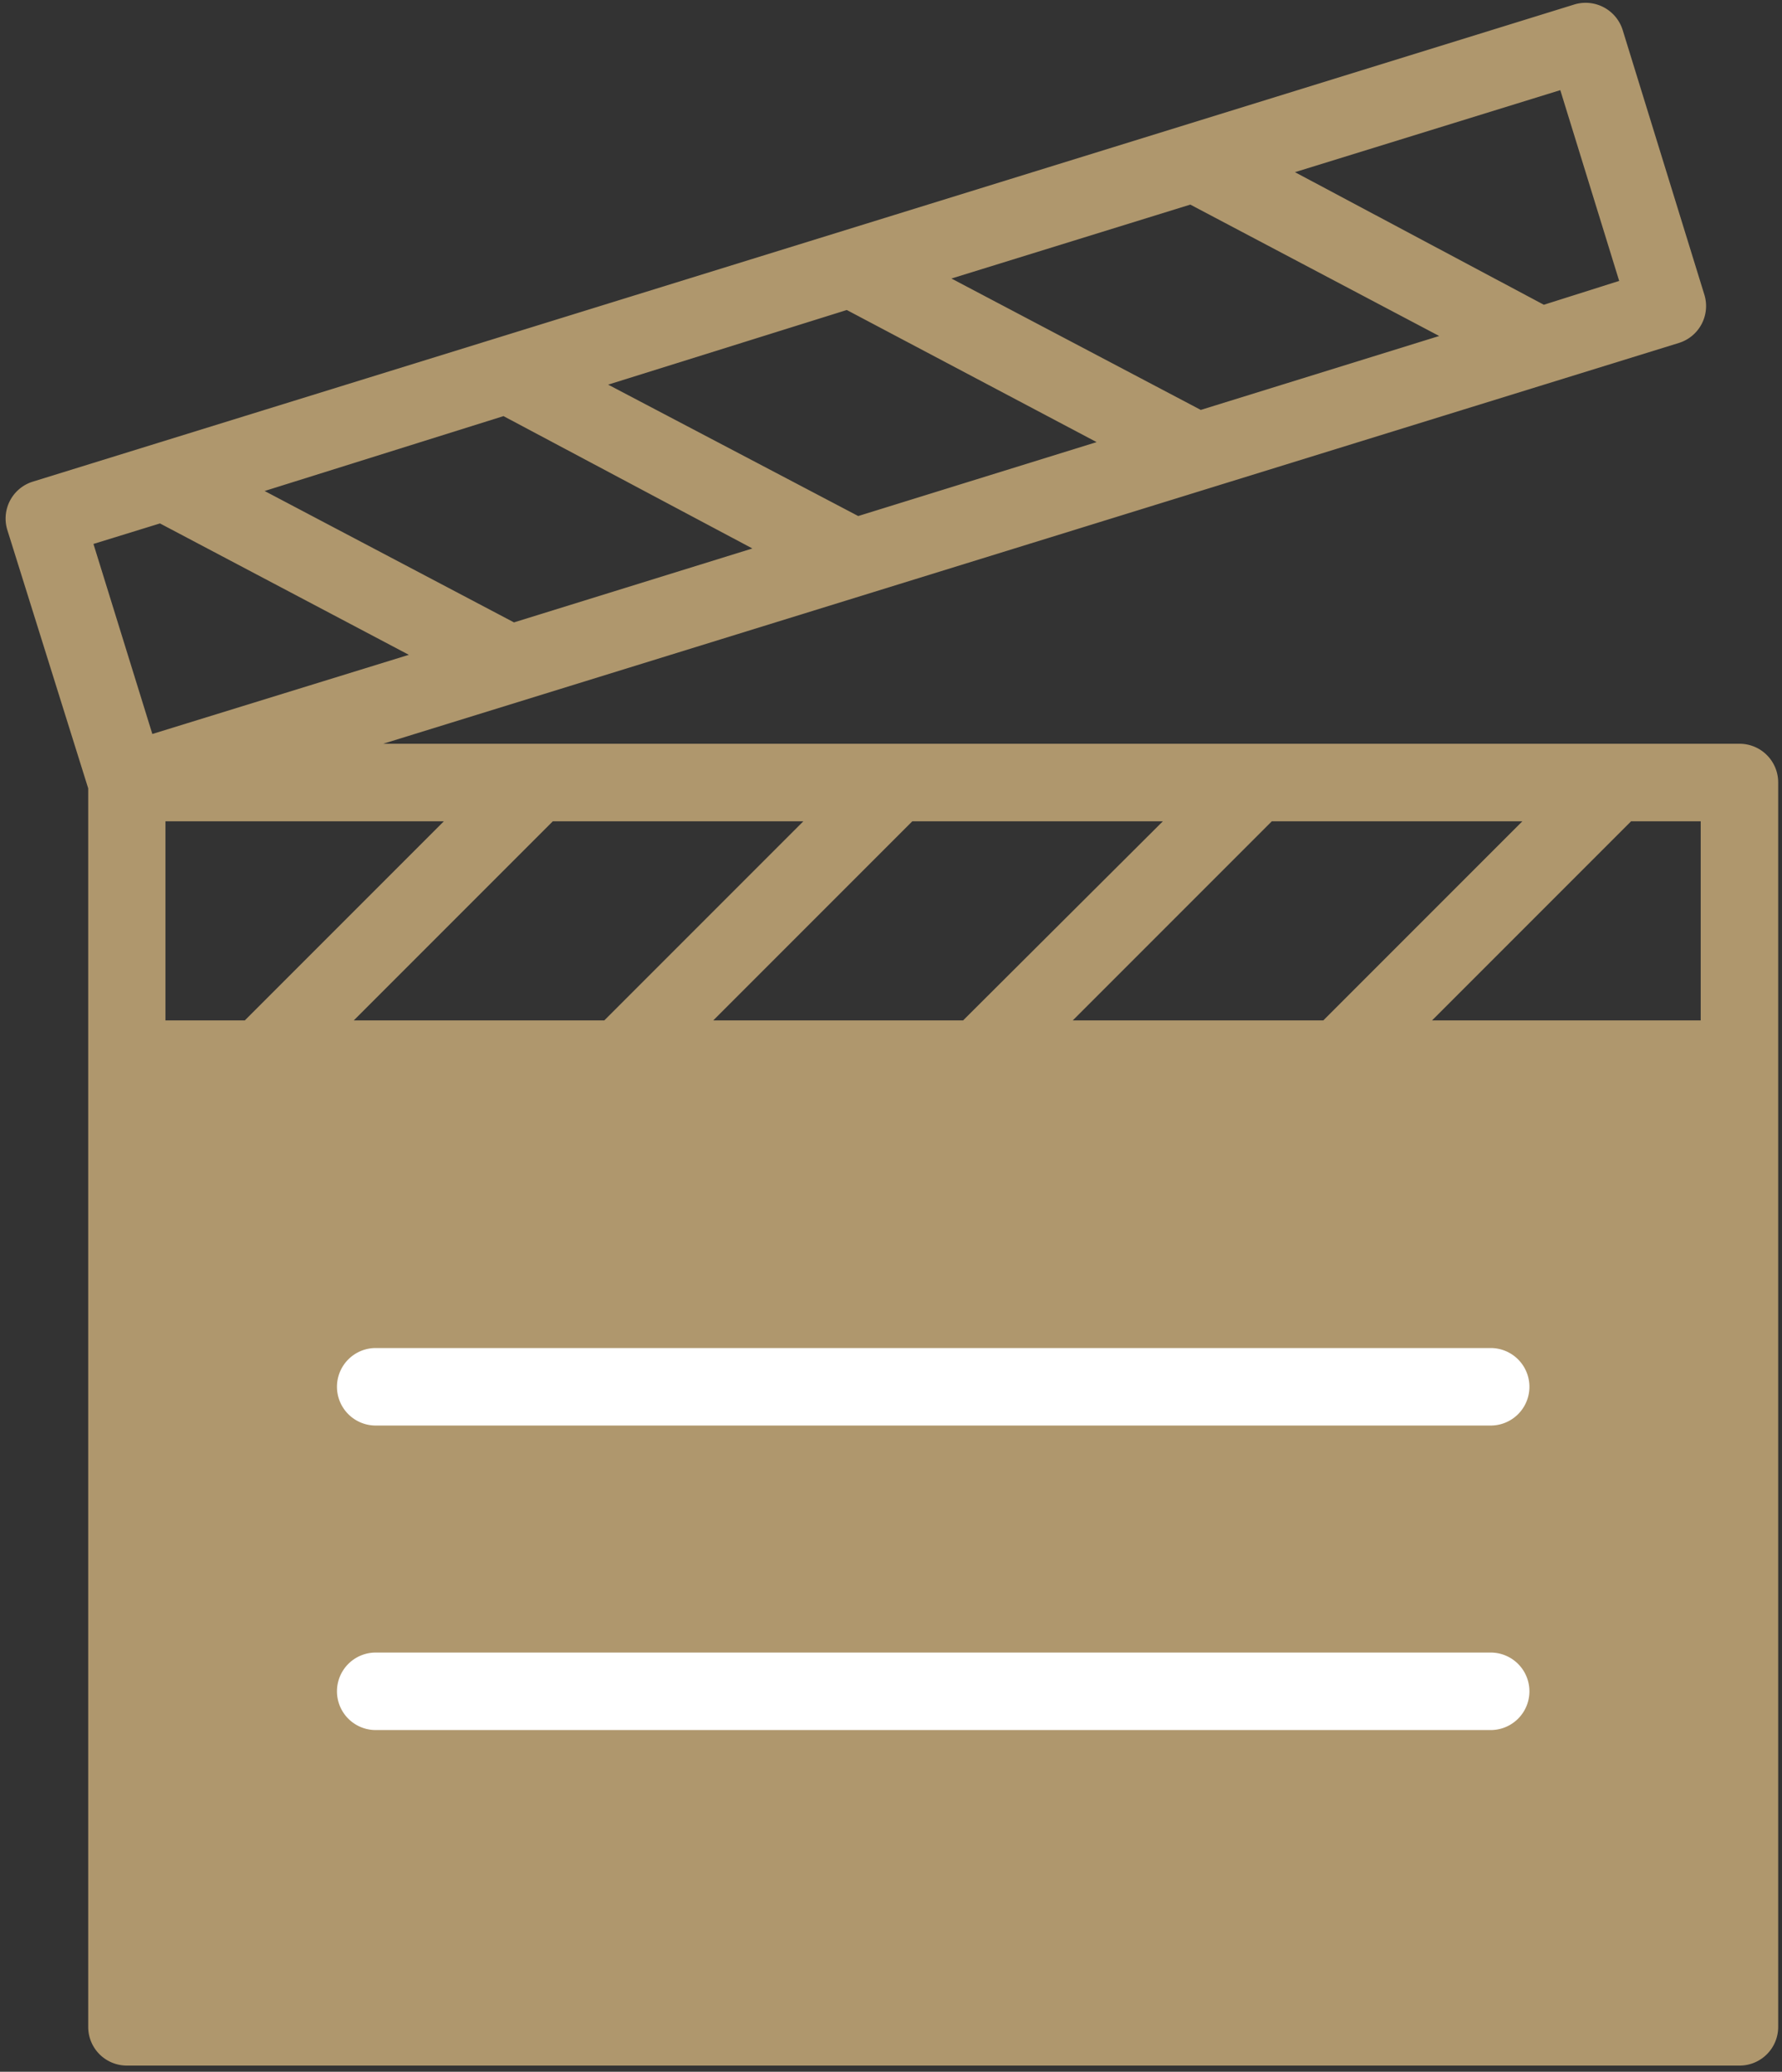 <svg id="Ebene_1" data-name="Ebene 1" xmlns="http://www.w3.org/2000/svg" viewBox="0 0 74.75 86.88"><rect x="0" y="0" width="74.75" height="86.88" fill="#333333" stroke="none"/><defs><style>.cls-1{fill:#af976d;}.cls-2{fill:#fff;}</style></defs><title>Zeichenfläche 1</title><rect class="cls-1" x="6.5" y="44.79" width="67.5" height="40.5"/><path class="cls-2" d="M62.53,56.53H15.76a1.62,1.62,0,1,0,0,3.25H62.53a1.62,1.62,0,0,0,0-3.25Zm0,0"/><path class="cls-2" d="M62.53,69.3H15.76a1.62,1.62,0,1,0,0,3.25H62.53a1.62,1.62,0,0,0,0-3.25Zm0,0"/><path class="cls-1" d="M73,31.19H16.07L70.43,14.38a1.62,1.62,0,0,0,1.07-2L68.07,1.27A1.63,1.63,0,0,0,66,.2l-64.63,20a1.62,1.62,0,0,0-1.07,2L3.7,33.06V85a1.62,1.62,0,0,0,1.62,1.62H73A1.62,1.62,0,0,0,74.59,85V32.82A1.62,1.62,0,0,0,73,31.19Zm-9.14,3.25-8.35,8.35H45l8.35-8.35Zm-15.08,0L40.4,42.79H29.92l8.35-8.35Zm-15.08,0-8.35,8.35H14.84l8.35-8.35Zm-15.08,0-8.35,8.35H6.94V34.44ZM65.45,3.78l2.47,8-3.16,1L54.32,7.22ZM49.93,8.58l10.44,5.51-10,3.1L39.91,11.68ZM35.52,13,46,18.54l-10,3.1L25.51,16.13Zm-14.4,4.45L31.56,23l-10,3.1L11.1,20.59ZM3.92,22.81l2.79-.86,10.44,5.51L6.39,30.78ZM71.34,83.38H6.94V46h64.4Zm0-40.59H60.07l8.35-8.35h2.92Zm0,0"/></svg>